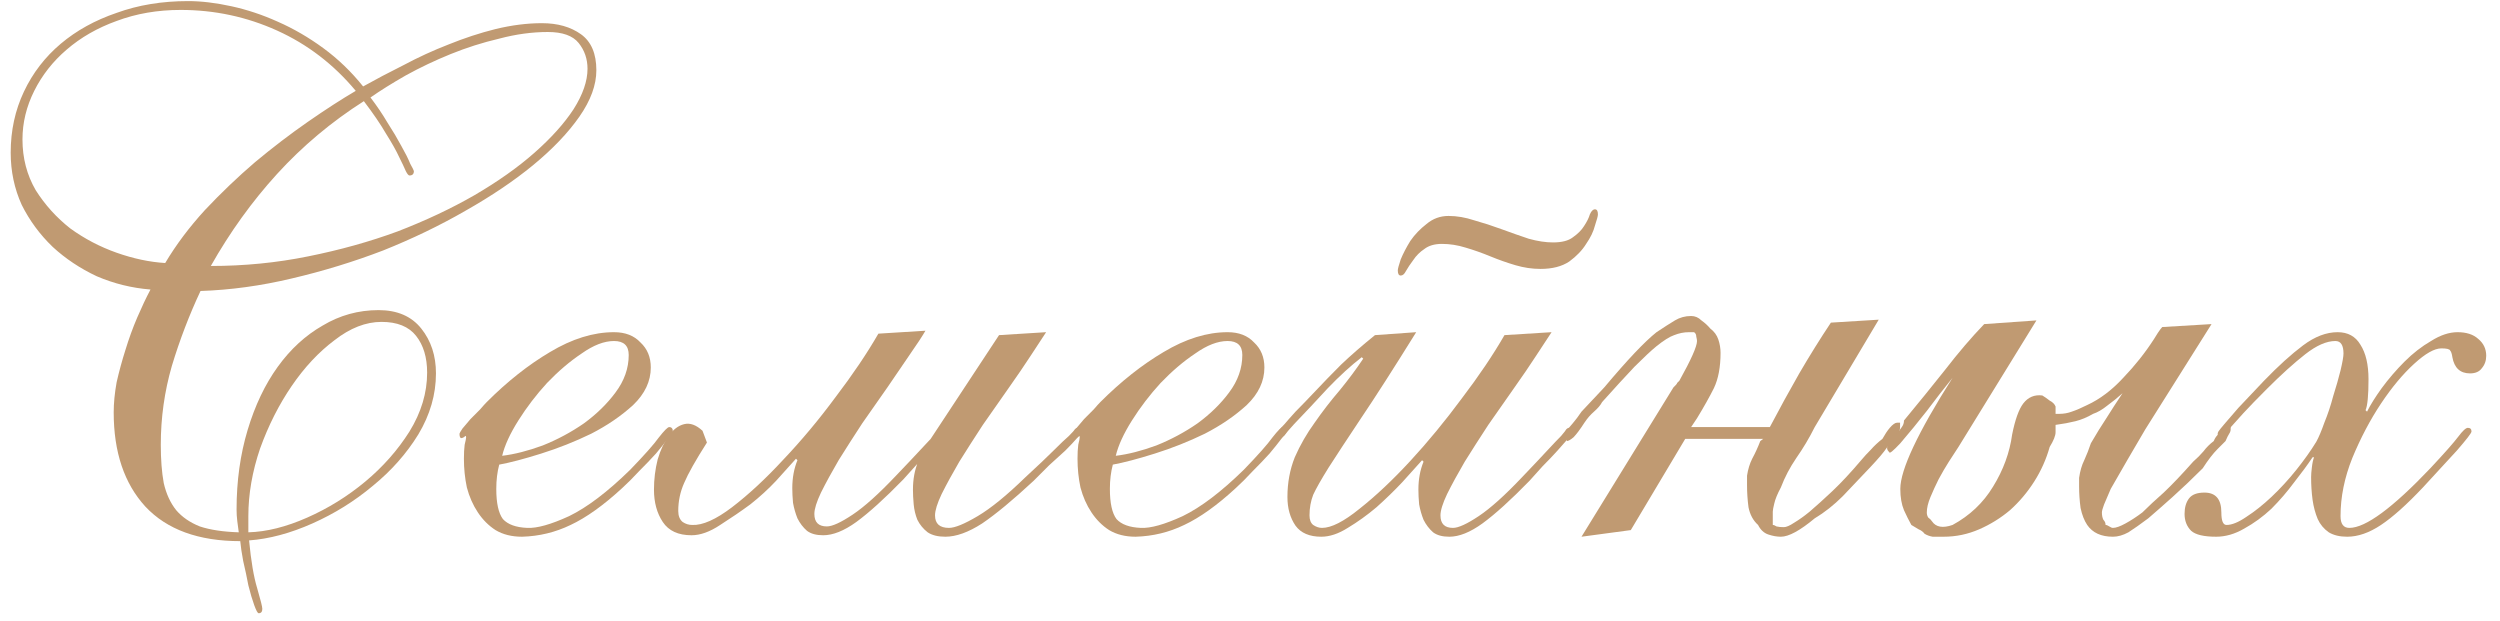 <?xml version="1.0" encoding="UTF-8"?> <svg xmlns="http://www.w3.org/2000/svg" width="177" height="44" viewBox="0 0 177 44" fill="none"><path d="M30.241 26.384C30.241 25.307 29.98 24.439 29.459 23.779C28.939 23.119 28.122 22.79 27.011 22.79C25.9 22.79 24.789 23.224 23.677 24.092C22.566 24.925 21.559 26.002 20.656 27.322C19.753 28.641 19.006 30.117 18.416 31.749C17.86 33.381 17.583 34.979 17.583 36.541V37.688C18.868 37.653 20.257 37.306 21.75 36.646C23.243 35.986 24.615 35.135 25.865 34.093C27.115 33.051 28.157 31.871 28.991 30.551C29.824 29.197 30.241 27.808 30.241 26.384ZM38.784 2.266C37.672 2.266 36.526 2.422 35.346 2.735C34.165 3.012 33.019 3.377 31.908 3.828C30.796 4.28 29.737 4.783 28.73 5.339C27.758 5.895 26.924 6.416 26.23 6.902C26.681 7.492 27.081 8.083 27.428 8.673C27.81 9.263 28.14 9.819 28.418 10.34C28.695 10.826 28.904 11.243 29.043 11.59C29.216 11.903 29.303 12.076 29.303 12.111C29.303 12.319 29.199 12.424 28.991 12.424C28.921 12.424 28.834 12.319 28.73 12.111C28.626 11.868 28.47 11.538 28.261 11.121C28.053 10.67 27.74 10.114 27.324 9.454C26.942 8.794 26.421 8.03 25.761 7.162C23.469 8.621 21.42 10.34 19.614 12.319C17.843 14.264 16.28 16.434 14.926 18.831C17.288 18.831 19.579 18.605 21.802 18.154C24.059 17.702 26.178 17.112 28.157 16.382C30.137 15.618 31.942 14.768 33.575 13.83C35.242 12.858 36.665 11.851 37.846 10.809C39.027 9.767 39.947 8.742 40.607 7.735C41.267 6.693 41.596 5.738 41.596 4.87C41.596 4.176 41.388 3.568 40.971 3.047C40.555 2.526 39.825 2.266 38.784 2.266ZM12.79 0.703C11.158 0.703 9.648 0.963 8.258 1.484C6.904 1.971 5.723 2.648 4.716 3.516C3.744 4.349 2.98 5.322 2.424 6.433C1.869 7.544 1.591 8.69 1.591 9.871C1.591 11.191 1.903 12.389 2.528 13.465C3.188 14.507 4.004 15.41 4.977 16.174C5.984 16.903 7.078 17.476 8.258 17.893C9.439 18.31 10.585 18.553 11.696 18.622C12.46 17.337 13.398 16.087 14.509 14.872C15.655 13.656 16.836 12.528 18.052 11.486C19.302 10.444 20.552 9.489 21.802 8.621C23.052 7.753 24.181 7.023 25.188 6.433C23.625 4.558 21.767 3.134 19.614 2.162C17.461 1.189 15.187 0.703 12.79 0.703ZM42.222 4.974C42.222 6.016 41.822 7.11 41.023 8.256C40.225 9.402 39.131 10.548 37.742 11.694C36.388 12.806 34.79 13.882 32.95 14.924C31.144 15.966 29.199 16.903 27.115 17.737C25.032 18.535 22.879 19.195 20.656 19.716C18.468 20.237 16.315 20.532 14.197 20.602C13.398 22.303 12.721 24.075 12.165 25.915C11.644 27.721 11.384 29.579 11.384 31.489C11.384 32.531 11.453 33.433 11.592 34.197C11.766 34.961 12.061 35.604 12.478 36.125C12.895 36.611 13.45 36.993 14.145 37.271C14.874 37.514 15.794 37.653 16.905 37.688C16.871 37.41 16.836 37.149 16.801 36.906C16.767 36.628 16.749 36.35 16.749 36.073C16.749 34.059 17.01 32.183 17.531 30.447C18.052 28.71 18.763 27.217 19.666 25.967C20.569 24.717 21.628 23.745 22.844 23.05C24.059 22.321 25.379 21.956 26.803 21.956C28.122 21.956 29.13 22.39 29.824 23.258C30.519 24.127 30.866 25.186 30.866 26.436C30.866 27.929 30.449 29.37 29.616 30.759C28.782 32.114 27.706 33.329 26.386 34.406C25.101 35.482 23.677 36.368 22.115 37.062C20.552 37.757 19.059 38.156 17.635 38.261C17.774 39.719 17.965 40.848 18.208 41.646C18.451 42.48 18.572 42.966 18.572 43.105C18.572 43.313 18.486 43.417 18.312 43.417C18.242 43.417 18.138 43.227 17.999 42.844C17.86 42.462 17.722 41.994 17.583 41.438C17.479 40.882 17.357 40.309 17.218 39.719C17.114 39.163 17.044 38.695 17.01 38.313C14.058 38.313 11.818 37.496 10.29 35.864C8.797 34.232 8.05 32.01 8.05 29.197C8.05 28.537 8.12 27.825 8.258 27.061C8.432 26.297 8.64 25.533 8.883 24.769C9.127 23.97 9.404 23.206 9.717 22.477C10.03 21.748 10.342 21.088 10.655 20.498C9.335 20.393 8.067 20.081 6.852 19.56C5.671 19.004 4.629 18.31 3.727 17.476C2.824 16.608 2.094 15.618 1.539 14.507C1.018 13.361 0.757 12.128 0.757 10.809C0.757 9.246 1.07 7.805 1.695 6.485C2.32 5.165 3.188 4.037 4.3 3.099C5.411 2.162 6.73 1.432 8.258 0.911C9.786 0.356 11.471 0.078 13.311 0.078C14.249 0.078 15.273 0.199 16.385 0.443C17.496 0.686 18.59 1.05 19.666 1.536C20.778 2.023 21.854 2.648 22.896 3.412C23.938 4.176 24.875 5.079 25.709 6.12C26.577 5.634 27.532 5.131 28.574 4.61C29.616 4.054 30.675 3.568 31.751 3.151C32.863 2.7 33.974 2.335 35.085 2.057C36.231 1.78 37.325 1.641 38.367 1.641C39.478 1.641 40.398 1.901 41.128 2.422C41.857 2.943 42.222 3.794 42.222 4.974Z" fill="#C09A72"></path><path d="M43.471 24.144C42.777 24.144 42.013 24.439 41.179 25.029C40.346 25.585 39.53 26.28 38.731 27.113C37.967 27.947 37.29 28.832 36.7 29.77C36.109 30.707 35.727 31.541 35.554 32.27C36.422 32.166 37.377 31.923 38.419 31.541C39.46 31.124 40.433 30.603 41.336 29.978C42.239 29.318 42.985 28.589 43.576 27.79C44.201 26.957 44.513 26.071 44.513 25.134C44.513 24.474 44.166 24.144 43.471 24.144ZM46.076 26.019C46.076 26.991 45.659 27.877 44.826 28.676C43.992 29.44 43.003 30.117 41.857 30.707C40.711 31.263 39.53 31.732 38.314 32.114C37.099 32.496 36.109 32.756 35.345 32.895C35.206 33.416 35.137 33.989 35.137 34.614C35.137 35.621 35.293 36.333 35.606 36.75C35.953 37.132 36.526 37.34 37.325 37.375C38.019 37.41 39.009 37.132 40.294 36.541C41.579 35.916 43.02 34.822 44.617 33.26C45.624 32.218 46.302 31.454 46.649 30.968C47.031 30.482 47.274 30.238 47.378 30.238C47.552 30.238 47.639 30.343 47.639 30.551C47.639 30.62 47.517 30.794 47.274 31.072C47.066 31.35 46.788 31.697 46.441 32.114C46.093 32.496 45.694 32.913 45.242 33.364C44.826 33.815 44.426 34.215 44.044 34.562C42.725 35.778 41.509 36.646 40.398 37.167C39.322 37.688 38.175 37.965 36.96 38C36.231 38 35.606 37.844 35.085 37.531C34.599 37.219 34.182 36.802 33.835 36.281C33.487 35.76 33.227 35.17 33.053 34.51C32.914 33.85 32.845 33.173 32.845 32.478C32.845 32.096 32.862 31.767 32.897 31.489C32.966 31.211 33.001 31.037 33.001 30.968C33.001 30.898 32.984 30.864 32.949 30.864C32.845 30.968 32.741 31.02 32.636 31.02C32.567 30.985 32.532 30.881 32.532 30.707C32.532 30.673 32.602 30.551 32.741 30.343C32.914 30.134 33.105 29.909 33.314 29.666C33.557 29.422 33.782 29.197 33.991 28.988C34.199 28.745 34.355 28.572 34.46 28.468C35.918 27.009 37.411 25.828 38.94 24.925C40.502 23.988 42.013 23.519 43.471 23.519C44.27 23.519 44.895 23.762 45.347 24.248C45.833 24.7 46.076 25.29 46.076 26.019Z" fill="#C09A72"></path><path d="M74.065 23.519C73.822 23.901 73.458 24.456 72.972 25.186C72.52 25.88 71.999 26.644 71.409 27.478C70.818 28.311 70.211 29.179 69.586 30.082C68.995 30.985 68.44 31.853 67.919 32.687C67.433 33.52 67.016 34.284 66.668 34.979C66.356 35.639 66.2 36.142 66.2 36.489C66.2 37.08 66.53 37.375 67.189 37.375C67.606 37.375 68.283 37.097 69.221 36.541C70.159 35.986 71.287 35.066 72.607 33.781C73.475 32.982 74.135 32.357 74.586 31.905C75.073 31.419 75.437 31.072 75.68 30.864C75.923 30.62 76.062 30.464 76.097 30.395C76.166 30.325 76.236 30.291 76.305 30.291C76.514 30.291 76.618 30.378 76.618 30.551C76.618 30.62 76.496 30.777 76.253 31.02C76.045 31.263 75.767 31.558 75.42 31.905C75.073 32.218 74.691 32.565 74.274 32.947C73.892 33.329 73.527 33.694 73.18 34.041C71.721 35.395 70.506 36.403 69.534 37.062C68.561 37.688 67.693 38 66.929 38C66.408 38 65.991 37.896 65.679 37.688C65.366 37.444 65.123 37.149 64.95 36.802C64.811 36.455 64.724 36.09 64.689 35.708C64.654 35.326 64.637 34.979 64.637 34.666C64.637 33.937 64.758 33.277 65.002 32.687L64.897 32.583L70.732 23.727L74.065 23.519ZM50.051 31.332C49.253 32.583 48.715 33.538 48.437 34.197C48.159 34.822 48.02 35.482 48.02 36.177C48.02 36.524 48.124 36.785 48.333 36.958C48.541 37.097 48.767 37.167 49.01 37.167C49.739 37.201 50.677 36.785 51.823 35.916C53.003 35.014 54.219 33.885 55.469 32.531C56.754 31.176 57.987 29.7 59.167 28.103C60.383 26.505 61.39 25.012 62.189 23.623L65.522 23.415C65.279 23.831 64.915 24.387 64.429 25.081C63.977 25.741 63.456 26.505 62.866 27.373C62.276 28.207 61.668 29.075 61.043 29.978C60.452 30.881 59.897 31.749 59.376 32.583C58.89 33.416 58.473 34.18 58.126 34.875C57.813 35.534 57.657 36.038 57.657 36.385C57.657 36.976 57.952 37.271 58.542 37.271C58.924 37.271 59.532 36.993 60.365 36.437C61.199 35.882 62.223 34.961 63.439 33.676C64.203 32.878 64.793 32.253 65.21 31.801C65.661 31.315 65.991 30.968 66.2 30.759C66.408 30.516 66.53 30.36 66.564 30.291C66.634 30.221 66.703 30.186 66.773 30.186C66.946 30.186 67.033 30.273 67.033 30.447C67.033 30.516 66.929 30.673 66.721 30.916C66.512 31.159 66.252 31.454 65.939 31.801C65.627 32.148 65.279 32.513 64.897 32.895C64.55 33.277 64.238 33.624 63.96 33.937C62.64 35.291 61.529 36.298 60.626 36.958C59.758 37.583 58.976 37.896 58.282 37.896C57.796 37.896 57.414 37.792 57.136 37.583C56.858 37.34 56.632 37.045 56.459 36.698C56.32 36.35 56.216 35.986 56.146 35.604C56.111 35.222 56.094 34.875 56.094 34.562C56.094 33.833 56.216 33.173 56.459 32.583L56.355 32.478C55.972 32.895 55.504 33.416 54.948 34.041C54.392 34.632 53.785 35.187 53.125 35.708C52.465 36.194 51.753 36.68 50.989 37.167C50.26 37.653 49.583 37.896 48.958 37.896C48.02 37.896 47.343 37.583 46.926 36.958C46.509 36.333 46.301 35.569 46.301 34.666C46.301 33.937 46.388 33.225 46.562 32.531C46.77 31.836 47.03 31.28 47.343 30.864C47.655 30.412 48.02 30.134 48.437 30.03C48.853 29.926 49.288 30.082 49.739 30.499L50.051 31.332Z" fill="#C09A72"></path><path d="M86.914 24.144C86.22 24.144 85.456 24.439 84.622 25.029C83.789 25.585 82.973 26.28 82.174 27.113C81.41 27.947 80.733 28.832 80.142 29.77C79.552 30.707 79.17 31.541 78.997 32.27C79.865 32.166 80.82 31.923 81.862 31.541C82.903 31.124 83.876 30.603 84.779 29.978C85.681 29.318 86.428 28.589 87.019 27.79C87.644 26.957 87.956 26.071 87.956 25.134C87.956 24.474 87.609 24.144 86.914 24.144ZM89.519 26.019C89.519 26.991 89.102 27.877 88.269 28.676C87.435 29.44 86.445 30.117 85.299 30.707C84.153 31.263 82.973 31.732 81.757 32.114C80.542 32.496 79.552 32.756 78.788 32.895C78.649 33.416 78.58 33.989 78.58 34.614C78.58 35.621 78.736 36.333 79.049 36.75C79.396 37.132 79.969 37.34 80.768 37.375C81.462 37.41 82.452 37.132 83.737 36.541C85.022 35.916 86.463 34.822 88.06 33.26C89.067 32.218 89.745 31.454 90.092 30.968C90.474 30.482 90.717 30.238 90.821 30.238C90.995 30.238 91.082 30.343 91.082 30.551C91.082 30.62 90.96 30.794 90.717 31.072C90.509 31.35 90.231 31.697 89.883 32.114C89.536 32.496 89.137 32.913 88.685 33.364C88.269 33.815 87.869 34.215 87.487 34.562C86.168 35.778 84.952 36.646 83.841 37.167C82.764 37.688 81.618 37.965 80.403 38C79.674 38 79.049 37.844 78.528 37.531C78.042 37.219 77.625 36.802 77.278 36.281C76.93 35.76 76.67 35.17 76.496 34.51C76.357 33.85 76.288 33.173 76.288 32.478C76.288 32.096 76.305 31.767 76.34 31.489C76.409 31.211 76.444 31.037 76.444 30.968C76.444 30.898 76.427 30.864 76.392 30.864C76.288 30.968 76.184 31.02 76.079 31.02C76.01 30.985 75.975 30.881 75.975 30.707C75.975 30.673 76.045 30.551 76.184 30.343C76.357 30.134 76.548 29.909 76.757 29.666C77 29.422 77.225 29.197 77.434 28.988C77.642 28.745 77.799 28.572 77.903 28.468C79.361 27.009 80.855 25.828 82.382 24.925C83.945 23.988 85.456 23.519 86.914 23.519C87.713 23.519 88.338 23.762 88.79 24.248C89.276 24.7 89.519 25.29 89.519 26.019Z" fill="#C09A72"></path><path d="M100.266 23.519C98.669 26.089 97.367 28.12 96.359 29.613C95.387 31.072 94.623 32.235 94.067 33.103C93.547 33.937 93.182 34.579 92.974 35.031C92.8 35.482 92.713 35.968 92.713 36.489C92.713 36.802 92.8 37.028 92.974 37.167C93.182 37.306 93.39 37.375 93.599 37.375C94.258 37.375 95.144 36.923 96.255 36.021C97.401 35.118 98.599 33.989 99.85 32.635C101.1 31.28 102.315 29.805 103.496 28.207C104.711 26.61 105.718 25.116 106.517 23.727L109.851 23.519C109.608 23.901 109.243 24.456 108.757 25.186C108.306 25.88 107.785 26.644 107.194 27.478C106.604 28.311 105.996 29.179 105.371 30.082C104.781 30.985 104.225 31.853 103.704 32.687C103.218 33.52 102.801 34.284 102.454 34.979C102.142 35.639 101.985 36.142 101.985 36.489C101.985 37.08 102.28 37.375 102.871 37.375C103.253 37.375 103.861 37.097 104.694 36.541C105.527 35.986 106.552 35.066 107.767 33.781C108.531 32.982 109.122 32.357 109.538 31.905C109.99 31.419 110.32 31.072 110.528 30.864C110.737 30.62 110.858 30.464 110.893 30.395C110.962 30.325 111.032 30.291 111.101 30.291C111.275 30.291 111.362 30.378 111.362 30.551C111.362 30.62 111.257 30.777 111.049 31.02C110.841 31.263 110.58 31.558 110.268 31.905C109.955 32.253 109.608 32.617 109.226 32.999C108.879 33.381 108.566 33.729 108.288 34.041C106.969 35.395 105.857 36.403 104.954 37.062C104.086 37.688 103.305 38 102.61 38C102.124 38 101.742 37.896 101.464 37.688C101.187 37.444 100.961 37.149 100.787 36.802C100.648 36.455 100.544 36.09 100.475 35.708C100.44 35.326 100.423 34.979 100.423 34.666C100.423 33.937 100.544 33.277 100.787 32.687L100.683 32.583C100.301 32.999 99.832 33.52 99.277 34.145C98.721 34.736 98.113 35.326 97.453 35.916C96.794 36.472 96.116 36.958 95.422 37.375C94.762 37.792 94.137 38 93.547 38C92.713 38 92.105 37.74 91.723 37.219C91.341 36.663 91.15 35.986 91.15 35.187C91.15 34.18 91.324 33.242 91.671 32.374C92.053 31.506 92.522 30.69 93.078 29.926C93.633 29.127 94.224 28.363 94.849 27.634C95.474 26.87 96.03 26.123 96.516 25.394L96.412 25.29C95.648 25.88 94.849 26.61 94.015 27.478C93.217 28.346 92.418 29.197 91.619 30.03C91.272 30.412 91.064 30.655 90.994 30.759C90.925 30.864 90.838 30.916 90.734 30.916C90.595 30.916 90.525 30.811 90.525 30.603C90.525 30.569 90.543 30.516 90.577 30.447C90.647 30.343 90.768 30.204 90.942 30.03C91.116 29.822 91.376 29.527 91.723 29.145C92.105 28.763 92.592 28.259 93.182 27.634C93.703 27.078 94.293 26.471 94.953 25.811C95.648 25.151 96.446 24.456 97.349 23.727L100.266 23.519ZM102.558 15.289C103.149 15.289 103.756 15.393 104.381 15.601C105.007 15.775 105.649 15.983 106.309 16.226C106.969 16.469 107.611 16.695 108.236 16.903C108.861 17.077 109.434 17.164 109.955 17.164C110.58 17.164 111.049 17.042 111.362 16.799C111.709 16.556 111.969 16.296 112.143 16.018C112.351 15.705 112.49 15.427 112.56 15.184C112.664 14.941 112.785 14.82 112.924 14.82C113.063 14.82 113.133 14.941 113.133 15.184C113.133 15.289 113.063 15.549 112.924 15.966C112.82 16.382 112.612 16.817 112.299 17.268C112.021 17.719 111.622 18.136 111.101 18.518C110.58 18.865 109.903 19.039 109.07 19.039C108.479 19.039 107.889 18.952 107.299 18.779C106.708 18.605 106.118 18.397 105.527 18.154C104.937 17.91 104.347 17.702 103.756 17.528C103.201 17.355 102.645 17.268 102.089 17.268C101.569 17.268 101.152 17.39 100.839 17.633C100.527 17.841 100.266 18.101 100.058 18.414C99.85 18.692 99.676 18.952 99.537 19.195C99.433 19.404 99.311 19.508 99.172 19.508C99.034 19.508 98.964 19.386 98.964 19.143C98.964 19.039 99.034 18.779 99.172 18.362C99.346 17.945 99.572 17.511 99.85 17.06C100.162 16.608 100.544 16.209 100.996 15.861C101.447 15.479 101.968 15.289 102.558 15.289Z" fill="#C09A72"></path><path d="M111.97 38L118.481 27.426L118.637 27.269C118.707 27.2 118.741 27.148 118.741 27.113C118.776 27.078 118.828 27.026 118.898 26.957C119.731 25.463 120.148 24.526 120.148 24.144C120.148 24.075 120.131 23.97 120.096 23.831C120.096 23.692 120.044 23.588 119.94 23.519H119.575C119.228 23.519 118.88 23.588 118.533 23.727C118.221 23.831 117.804 24.092 117.283 24.509C116.901 24.821 116.38 25.307 115.72 25.967C115.095 26.627 114.331 27.46 113.428 28.468C113.324 28.676 113.133 28.901 112.855 29.145C112.612 29.353 112.386 29.613 112.178 29.926C111.865 30.412 111.605 30.759 111.397 30.968C111.188 31.141 111.032 31.228 110.928 31.228V31.072H110.719C110.719 31.003 110.754 30.898 110.824 30.759C110.893 30.62 110.928 30.516 110.928 30.447C111.032 30.343 111.171 30.186 111.345 29.978C111.553 29.735 111.761 29.457 111.97 29.145L113.584 27.426C115.217 25.481 116.449 24.179 117.283 23.519C117.804 23.172 118.238 22.894 118.585 22.685C118.932 22.477 119.314 22.373 119.731 22.373C120.009 22.373 120.252 22.477 120.46 22.685C120.704 22.859 120.912 23.05 121.086 23.258C121.363 23.467 121.554 23.727 121.659 24.04C121.763 24.352 121.815 24.665 121.815 24.977C121.815 25.985 121.659 26.818 121.346 27.478C121.033 28.103 120.634 28.815 120.148 29.613L119.731 30.238H125.305C125.999 28.919 126.694 27.651 127.389 26.436C128.118 25.186 128.864 23.988 129.628 22.842L133.014 22.633L128.482 30.238C128.1 31.003 127.666 31.732 127.18 32.426C126.729 33.086 126.364 33.781 126.086 34.51C125.843 34.961 125.687 35.343 125.617 35.656C125.548 35.934 125.513 36.125 125.513 36.229V37.167C125.583 37.167 125.67 37.201 125.774 37.271C125.913 37.306 126.086 37.323 126.295 37.323C126.468 37.323 126.711 37.219 127.024 37.01C127.371 36.802 127.736 36.541 128.118 36.229C128.604 35.812 129.142 35.326 129.733 34.77C130.358 34.18 131.052 33.433 131.816 32.531C131.99 32.322 132.198 32.096 132.441 31.853C132.684 31.576 132.962 31.315 133.275 31.072C133.448 30.759 133.622 30.499 133.796 30.291C134.004 30.047 134.178 29.926 134.317 29.926H134.525V30.238C134.525 30.343 134.508 30.447 134.473 30.551C134.473 30.655 134.421 30.829 134.317 31.072C134.074 31.142 133.83 31.35 133.587 31.697C133.379 32.01 132.997 32.461 132.441 33.051C131.747 33.781 131.087 34.475 130.462 35.135C129.837 35.76 129.177 36.281 128.482 36.698C127.441 37.566 126.642 38 126.086 38C125.808 38 125.513 37.948 125.201 37.844C124.888 37.74 124.645 37.514 124.471 37.167C124.124 36.854 123.898 36.437 123.794 35.916C123.725 35.395 123.69 34.875 123.69 34.354V33.676C123.76 33.225 123.881 32.826 124.055 32.478C124.263 32.096 124.454 31.68 124.628 31.228L124.836 31.072H119.314L115.46 37.531L111.97 38Z" fill="#C09A72"></path><path d="M153.087 23.154L156.577 22.946L151.889 30.395C151.437 31.159 151.021 31.871 150.639 32.531C150.257 33.19 149.857 33.885 149.44 34.614C149.267 35.031 149.111 35.395 148.972 35.708C148.867 35.986 148.815 36.177 148.815 36.281C148.815 36.489 148.85 36.663 148.92 36.802C149.024 36.906 149.076 37.028 149.076 37.167C149.145 37.167 149.232 37.201 149.336 37.271C149.44 37.34 149.527 37.375 149.597 37.375C149.805 37.375 150.1 37.271 150.482 37.062C150.864 36.854 151.264 36.594 151.68 36.281C152.097 35.864 152.601 35.395 153.191 34.875C153.781 34.319 154.476 33.59 155.275 32.687C155.552 32.444 155.796 32.201 156.004 31.957C156.212 31.68 156.455 31.437 156.733 31.228C156.803 31.055 156.889 30.916 156.994 30.811C157.133 30.673 157.237 30.551 157.306 30.447C157.41 30.308 157.497 30.186 157.567 30.082H157.775C157.879 30.082 157.931 30.134 157.931 30.238V30.395C157.931 30.499 157.897 30.603 157.827 30.707C157.758 30.811 157.671 30.985 157.567 31.228C157.497 31.298 157.306 31.489 156.994 31.801C156.681 32.114 156.334 32.565 155.952 33.156C155.223 33.885 154.511 34.562 153.816 35.187C153.156 35.778 152.583 36.281 152.097 36.698C151.541 37.114 151.073 37.444 150.691 37.688C150.309 37.896 149.944 38 149.597 38C148.763 38 148.156 37.722 147.774 37.167C147.565 36.854 147.409 36.455 147.305 35.968C147.235 35.448 147.201 34.944 147.201 34.458V33.833C147.27 33.347 147.392 32.93 147.565 32.583C147.739 32.201 147.895 31.801 148.034 31.384C148.416 30.725 148.781 30.134 149.128 29.613C149.475 29.058 149.857 28.468 150.274 27.842C149.927 28.155 149.562 28.45 149.18 28.728C148.833 29.006 148.503 29.197 148.19 29.301C147.774 29.544 147.357 29.718 146.94 29.822C146.523 29.926 146.055 30.013 145.534 30.082V30.603C145.534 30.846 145.395 31.194 145.117 31.645C144.874 32.513 144.509 33.329 144.023 34.093C143.537 34.857 142.964 35.534 142.304 36.125C141.644 36.68 140.915 37.132 140.116 37.479C139.317 37.826 138.484 38 137.616 38C137.338 38 137.078 38 136.834 38C136.626 37.965 136.435 37.896 136.261 37.792C136.157 37.653 136.018 37.549 135.845 37.479C135.671 37.375 135.497 37.271 135.324 37.167C135.15 36.854 134.977 36.507 134.803 36.125C134.629 35.708 134.542 35.205 134.542 34.614C134.542 33.26 135.775 30.638 138.241 26.748C137.651 27.478 137.043 28.259 136.418 29.093C135.793 29.891 135.168 30.655 134.542 31.384C134.022 31.94 133.761 32.148 133.761 32.01C133.553 31.836 133.553 31.61 133.761 31.332C133.969 31.02 134.178 30.777 134.386 30.603C134.456 30.499 134.542 30.378 134.647 30.238C134.751 30.1 134.803 29.943 134.803 29.77C135.81 28.554 136.782 27.356 137.72 26.175C138.658 24.96 139.578 23.884 140.481 22.946L144.179 22.685L138.658 31.645C138.484 31.923 138.258 32.27 137.98 32.687C137.737 33.069 137.494 33.486 137.251 33.937C137.043 34.354 136.852 34.77 136.678 35.187C136.505 35.604 136.418 35.968 136.418 36.281C136.418 36.42 136.452 36.541 136.522 36.646C136.626 36.715 136.713 36.802 136.782 36.906C137.06 37.323 137.546 37.41 138.241 37.167C139.456 36.507 140.411 35.604 141.106 34.458C141.835 33.277 142.287 32.044 142.46 30.759C142.669 29.718 142.929 28.988 143.242 28.572C143.589 28.12 144.04 27.929 144.596 27.999C144.77 28.103 144.943 28.224 145.117 28.363C145.325 28.468 145.464 28.606 145.534 28.78V29.301H145.794C146.107 29.301 146.402 29.249 146.68 29.145C146.992 29.041 147.357 28.884 147.774 28.676C148.676 28.259 149.527 27.617 150.326 26.748C151.159 25.88 151.889 24.96 152.514 23.988C152.583 23.884 152.67 23.744 152.774 23.571C152.913 23.363 153.017 23.224 153.087 23.154Z" fill="#C09A72"></path><path d="M163.731 32.374C163.384 32.895 162.949 33.486 162.429 34.145C161.942 34.805 161.404 35.43 160.814 36.021C160.223 36.576 159.581 37.045 158.886 37.427C158.227 37.809 157.567 38 156.907 38C156.039 38 155.448 37.861 155.136 37.583C154.823 37.271 154.667 36.871 154.667 36.385C154.667 35.934 154.771 35.569 154.98 35.291C155.188 35.014 155.553 34.875 156.074 34.875C156.872 34.875 157.272 35.343 157.272 36.281C157.272 36.871 157.393 37.167 157.636 37.167C158.018 37.167 158.487 36.976 159.043 36.594C159.633 36.212 160.223 35.743 160.814 35.187C161.439 34.597 162.029 33.954 162.585 33.26C163.14 32.565 163.609 31.905 163.991 31.28C164.165 30.968 164.356 30.516 164.564 29.926C164.807 29.336 165.016 28.71 165.189 28.051C165.398 27.391 165.571 26.783 165.71 26.227C165.849 25.637 165.919 25.238 165.919 25.029C165.919 24.439 165.728 24.144 165.346 24.144C164.721 24.144 164.009 24.456 163.21 25.081C162.411 25.707 161.508 26.523 160.501 27.53C159.807 28.224 159.251 28.797 158.834 29.249C158.452 29.666 158.14 30.013 157.897 30.291C157.688 30.569 157.532 30.759 157.428 30.864C157.324 30.968 157.254 31.02 157.219 31.02C157.081 31.02 157.011 30.916 157.011 30.707C157.011 30.673 157.029 30.62 157.063 30.551C157.133 30.447 157.272 30.273 157.48 30.03C157.723 29.752 158.053 29.37 158.47 28.884C158.921 28.398 159.529 27.756 160.293 26.957C161.3 25.915 162.22 25.081 163.054 24.456C163.887 23.831 164.703 23.519 165.502 23.519C166.231 23.519 166.769 23.814 167.117 24.404C167.499 24.995 167.69 25.811 167.69 26.853C167.69 27.999 167.62 28.728 167.481 29.041L167.586 29.145C167.829 28.659 168.176 28.103 168.627 27.478C169.114 26.818 169.652 26.193 170.242 25.602C170.833 25.012 171.458 24.526 172.117 24.144C172.777 23.727 173.402 23.519 173.993 23.519C174.618 23.519 175.104 23.675 175.451 23.988C175.833 24.3 176.024 24.7 176.024 25.186C176.024 25.533 175.92 25.828 175.712 26.071C175.538 26.314 175.26 26.436 174.878 26.436C174.184 26.436 173.767 26.054 173.628 25.29C173.593 25.047 173.541 24.89 173.472 24.821C173.437 24.717 173.229 24.665 172.847 24.665C172.361 24.665 171.718 25.029 170.919 25.759C170.121 26.488 169.339 27.426 168.575 28.572C167.811 29.718 167.134 31.003 166.544 32.426C165.988 33.815 165.71 35.187 165.71 36.541C165.71 37.097 165.919 37.375 166.335 37.375C167.481 37.375 169.391 35.968 172.065 33.156C173.072 32.079 173.732 31.332 174.045 30.916C174.357 30.499 174.583 30.291 174.722 30.291C174.896 30.291 174.982 30.378 174.982 30.551C174.982 30.655 174.635 31.107 173.941 31.905C173.246 32.669 172.447 33.538 171.544 34.51C170.398 35.725 169.409 36.611 168.575 37.167C167.742 37.722 166.943 38 166.179 38C165.658 38 165.224 37.896 164.877 37.688C164.53 37.444 164.269 37.132 164.095 36.75C163.922 36.333 163.8 35.882 163.731 35.395C163.661 34.875 163.627 34.336 163.627 33.781C163.627 33.607 163.644 33.381 163.679 33.103C163.713 32.791 163.766 32.548 163.835 32.374H163.731Z" fill="#C09A72"></path></svg> 